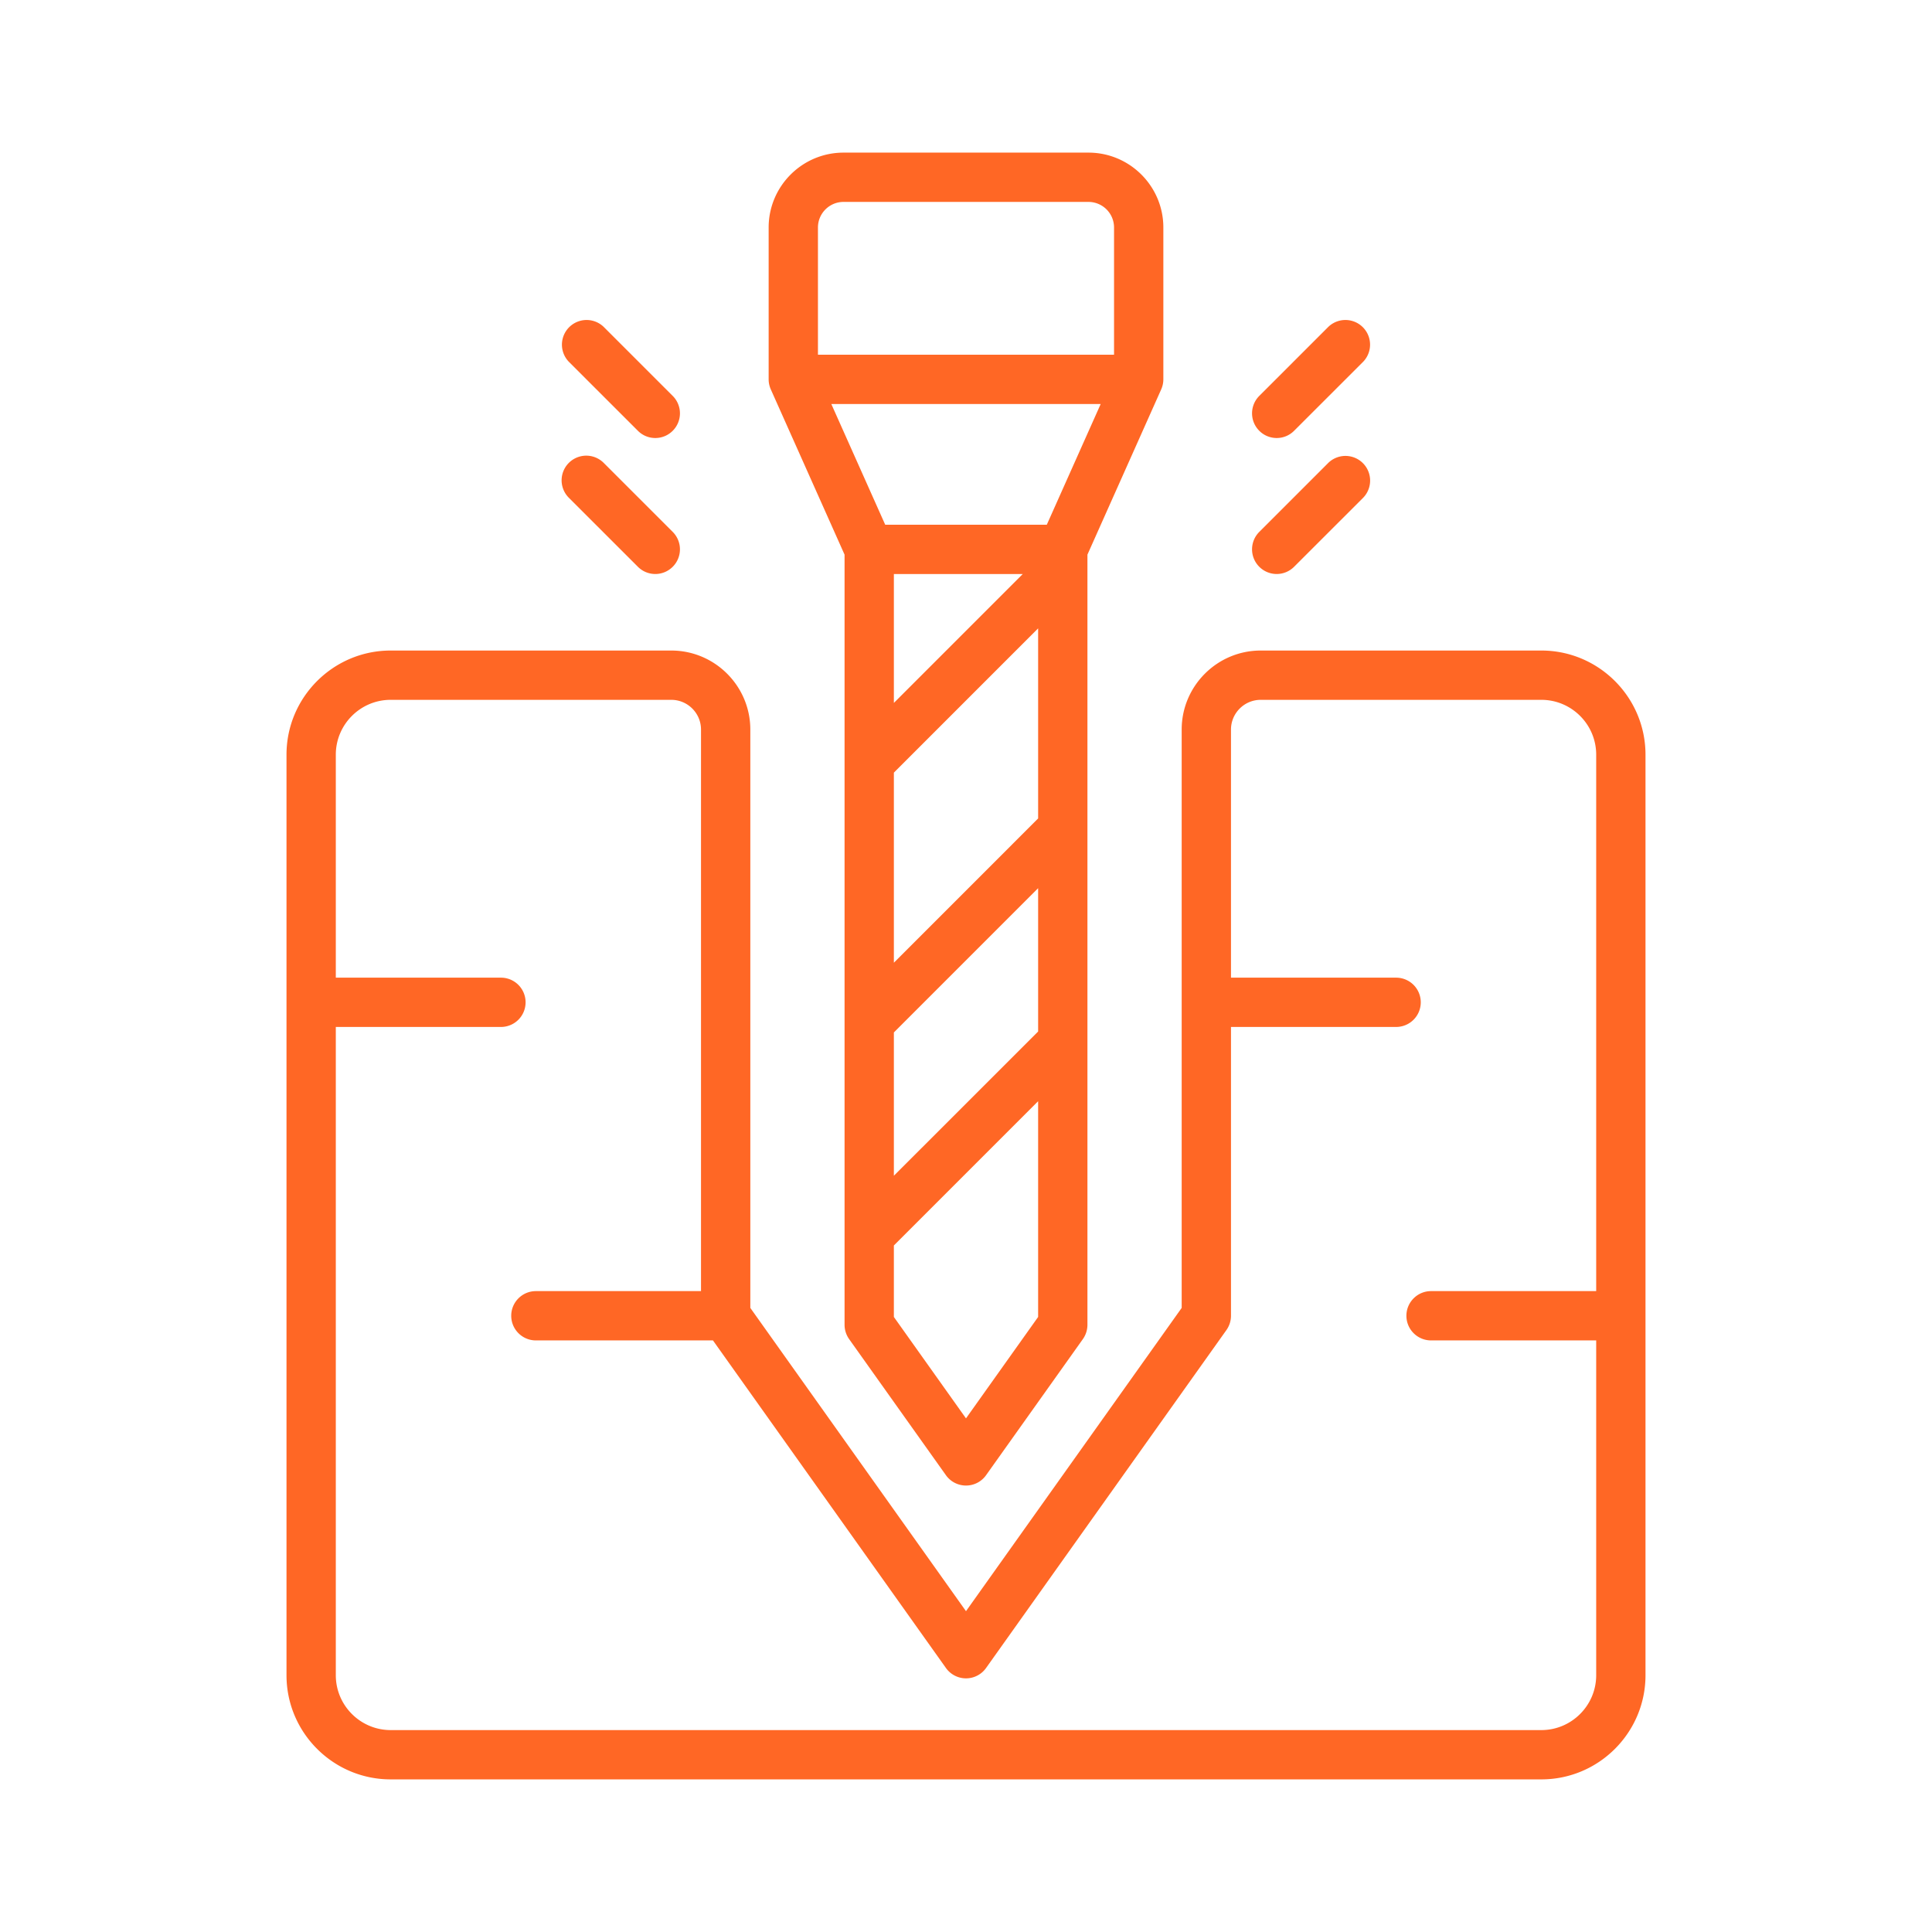 <svg xmlns="http://www.w3.org/2000/svg" version="1.1" xmlns:xlink="http://www.w3.org/1999/xlink" width="512" height="512" x="0" y="0" viewBox="0 0 500 500" style="enable-background:new 0 0 512 512" xml:space="preserve" class=""><g><path fill-rule="evenodd" d="M147.214 128.819a6.38 6.38 0 1 1 9.025-9.024l17.861 17.861a6.38 6.38 0 0 1 0 9.024 6.37 6.37 0 0 1-4.508 1.871 6.36 6.36 0 0 1-4.507-1.871zm0-35.194a6.382 6.382 0 0 1 9.025-9.023l17.861 17.859a6.38 6.38 0 0 1 0 9.024 6.33 6.33 0 0 1-4.508 1.873 6.321 6.321 0 0 1-4.507-1.873zm178.685 53.055a6.38 6.38 0 0 1 0-9.024l17.861-17.861a6.382 6.382 0 0 1 9.025 9.024l-17.872 17.861a6.37 6.37 0 0 1-4.507 1.871 6.373 6.373 0 0 1-4.507-1.871zm0-35.195a6.38 6.38 0 0 1 0-9.024l17.861-17.859a6.382 6.382 0 0 1 9.025 9.023l-17.872 17.86a6.33 6.33 0 0 1-4.507 1.873 6.337 6.337 0 0 1-4.507-1.873zM218.301 52.256h63.397a6.623 6.623 0 0 1 6.615 6.618v32.931h-76.628V58.874c.001-3.65 2.968-6.618 6.616-6.618zm31.696 314.817-18.665-26.248v-18.499l37.334-37.335v55.835zm-20.905-231.272-13.947-31.24h69.711l-13.947 31.24zm39.575 76.011-37.334 37.338v-49.193l37.334-37.338zm-37.334-63.253v33.358l33.354-33.358zm37.334 118.392v-37.092l-37.334 37.338v37.082zm-50.095-123.409v199.315c0 1.327.42 2.62 1.182 3.702l25.05 35.219a6.362 6.362 0 0 0 5.193 2.678 6.35 6.35 0 0 0 5.198-2.678l25.05-35.219a6.44 6.44 0 0 0 1.182-3.702V143.542l19.084-42.756a6.411 6.411 0 0 0 .563-2.602v-39.31c0-10.683-8.693-19.375-19.376-19.375h-63.397c-10.683 0-19.376 8.692-19.376 19.375v39.31c0 .901.2 1.785.563 2.602zM398.9 447.744c7.823 0 14.193-6.372 14.193-14.196v-86.649h-42.737c-3.52 0-6.38-2.858-6.38-6.38s2.86-6.38 6.38-6.38h42.737V195.311c0-7.824-6.37-14.194-14.193-14.194h-72.627c-4.241 0-7.695 3.451-7.695 7.697v64.205h42.737a6.378 6.378 0 1 1 0 12.757h-42.737v74.743c0 1.327-.419 2.62-1.182 3.7l-62.2 87.45a6.36 6.36 0 0 1-5.198 2.688 6.371 6.371 0 0 1-5.193-2.688l-60.292-84.77h-45.828c-3.52 0-6.38-2.858-6.38-6.38s2.86-6.38 6.38-6.38h42.737V188.814c0-4.245-3.454-7.697-7.695-7.697H101.1c-7.823 0-14.193 6.37-14.193 14.194v57.708h42.737a6.378 6.378 0 1 1 0 12.757H86.907v167.772c0 7.825 6.37 14.196 14.193 14.196zm0-279.385h-72.627c-11.276 0-20.455 9.177-20.455 20.455v149.673l-55.82 78.485-55.815-78.485V188.814c0-11.278-9.179-20.455-20.455-20.455H101.1c-14.858 0-26.953 12.095-26.953 26.953v238.237c0 14.86 12.095 26.953 26.953 26.953h297.8c14.858 0 26.953-12.094 26.953-26.953V195.311c0-14.857-12.095-26.952-26.953-26.952z" clip-rule="evenodd" fill="#ff6725" opacity="1" data-original="#000000" class=""></path></g></svg>